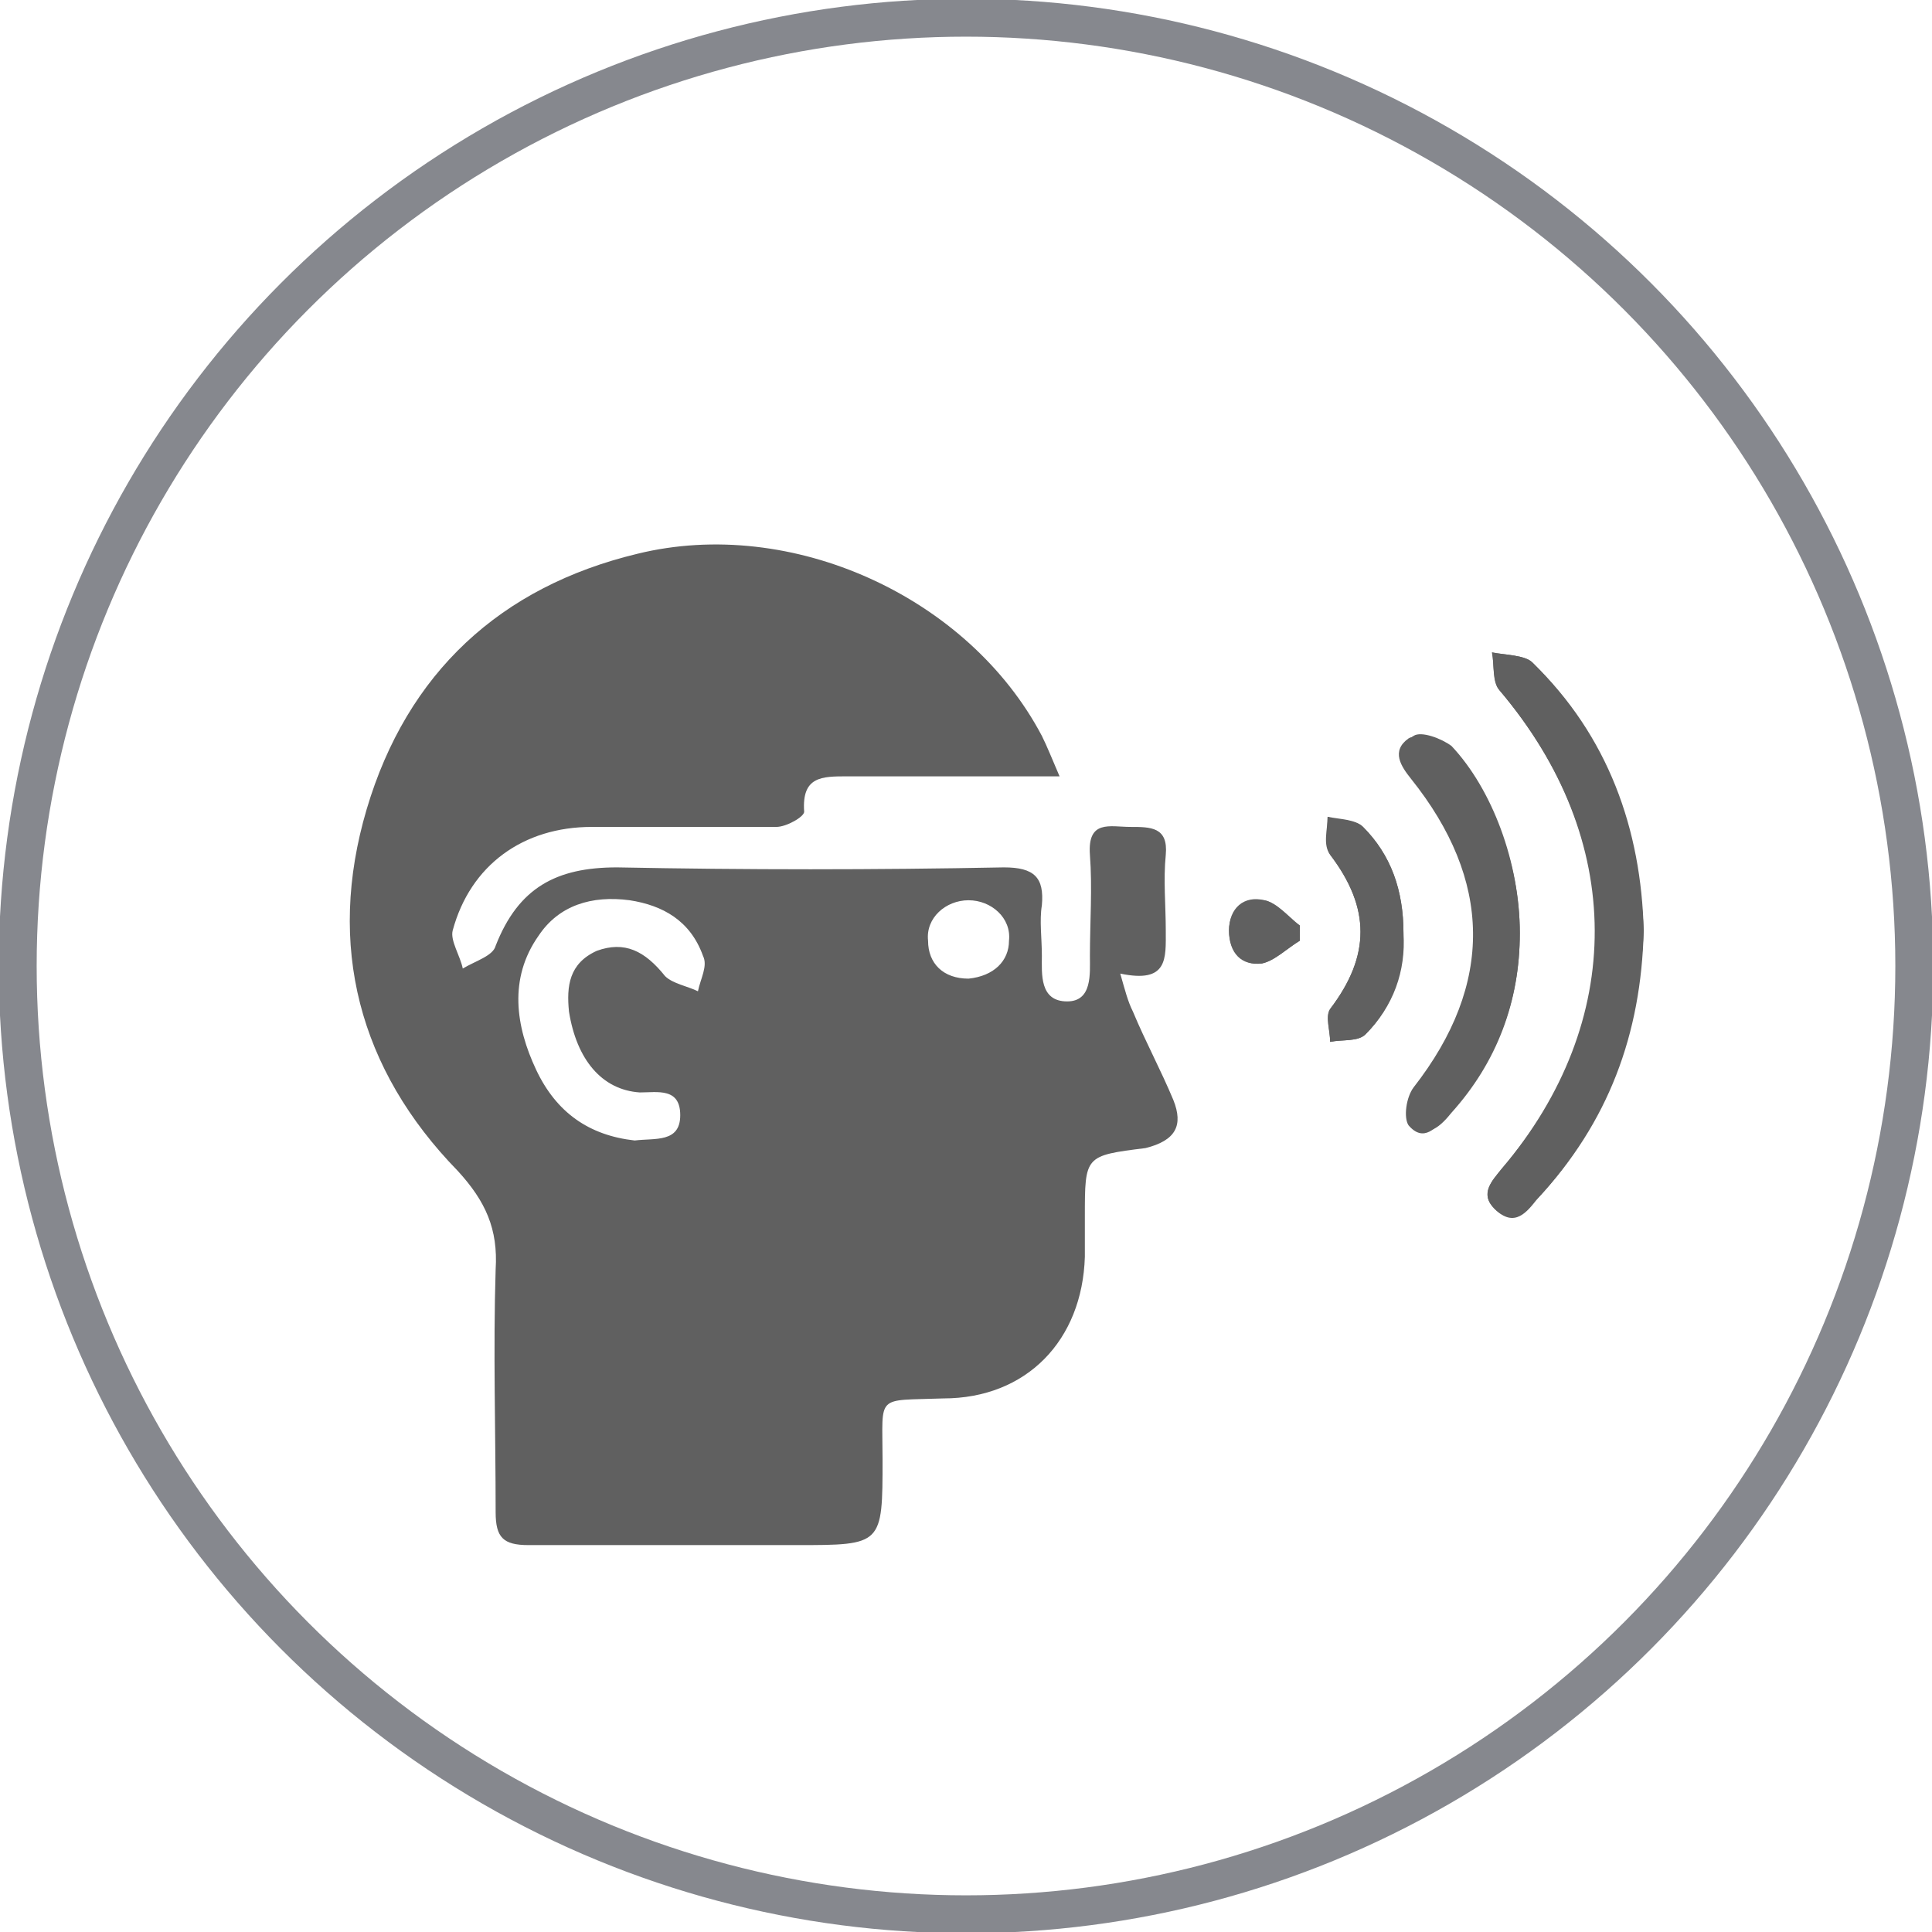<?xml version="1.0" encoding="utf-8"?>
<!-- Generator: Adobe Illustrator 22.0.1, SVG Export Plug-In . SVG Version: 6.00 Build 0)  -->
<svg version="1.1" xmlns="http://www.w3.org/2000/svg" xmlns:xlink="http://www.w3.org/1999/xlink" x="0px" y="0px"
	 viewBox="0 0 76.4 76.4" style="enable-background:new 0 0 76.4 76.4;" xml:space="preserve">
<style type="text/css">
	.st0{fill:none;stroke:#86888E;stroke-width:1.5;stroke-miterlimit:10;}
	.st1{display:none;}
	.st2{display:inline;}
	.st3{fill:#606060;}
	.st4{fill:#FFFFFF;}
	.st5{display:inline;fill:#606060;}
</style>
<g id="Livello_7">
	<circle class="st0" cx="38.2" cy="38.2" r="37.5"/>
</g>
<g id="Livello_2" class="st1">
	<g class="st2">
		<path class="st3" d="M54.8,29.4c0.1,4.2-1.4,7.8-4.4,10.8c-0.7,0.7-1.4,1.5-2.1,2.2c-1,1.2-1.5,2.5-1.5,4.1c0,3.4,0,6.8,0,10.2
			c0,2.4-1.1,3.6-3.5,3.6c-0.7,0-1.1,0.2-1.4,0.9c-0.8,1.6-2,2.4-3.8,2.4c-1.8,0-3.1-0.8-3.9-2.4c-0.4-0.7-0.7-1-1.5-1
			c-2.3,0-3.5-1.3-3.5-3.6c0-3.4,0-6.7,0-10.1c0-1.3-0.4-2.5-1.3-3.5c-0.8-0.9-1.7-1.9-2.5-2.8C20.9,35,20.1,27.2,23.7,21
			c3.6-6.2,10.7-9.3,17.8-8c6.8,1.3,12.1,7,13.2,14C54.8,27.8,54.8,28.6,54.8,29.4z M38.1,51.8c1.9,0,3.9,0,5.8,0
			c0.8,0,1.2-0.3,1.1-1.1c-0.1-1.2,0.1-2.4,0-3.5c-0.2-2.8,0.8-5,2.7-6.9c0.4-0.4,0.9-0.9,1.3-1.4c3.4-3.4,4.3-7.5,3.6-12.1
			c-1-6-5.7-10.8-11.6-11.9c-6.3-1.1-12.4,1.6-15.6,7c-3.1,5.4-2.7,12.2,1.2,16.9c1,1.2,2.1,2.4,3.2,3.6c1,1.2,1.5,2.5,1.4,4.1
			c-0.1,1.4,0,2.8,0,4.2c0,0.9,0.3,1.2,1.2,1.2C34.3,51.8,36.2,51.8,38.1,51.8z M38.1,58.5c1.2,0,2.4,0,3.5,0c3.5,0,3.4,0,3.4-3.5
			c0-1.1-0.4-1.4-1.4-1.4c-3.2,0-6.3,0-9.5,0c-3.4,0-2.9-0.5-2.9,3.1c0,1.3,0.5,1.7,1.8,1.8C34.7,58.5,36.4,58.5,38.1,58.5z
			 M40.1,60.5c-1.4,0-2.6,0-3.8,0C37.2,62.2,38.9,62.2,40.1,60.5z"/>
		<path class="st4" d="M38.2,33.8c-1.4-1.5-2.5-2.7-3.7-3.8c-0.3-0.3-1.1-0.4-1.5-0.1c-0.7,0.4-0.3,1,0.2,1.5
			c0.9,0.9,1.7,1.9,2.7,2.7c1.1,0.9,1.4,1.9,1.4,3.3c-0.1,3.6,0,7.2,0,10.8c0,0.7,0.1,1.2,1,1.2c0.9,0,0.9-0.5,0.9-1.1
			c0-2.7,0.2-5.4-0.1-8.1c-0.3-3.4,0.5-6,3.3-8.1c0.6-0.5,1.9-1.2,0.9-2.2c-1-1.1-1.7,0.3-2.3,0.9C40.1,31.6,39.3,32.5,38.2,33.8z"
			/>
		<path class="st3" d="M38.2,33.8c1.1-1.2,1.9-2.2,2.8-3.1c0.6-0.6,1.3-1.9,2.3-0.9c1,1-0.3,1.7-0.9,2.2c-2.8,2-3.7,4.7-3.3,8.1
			c0.3,2.7,0,5.4,0.1,8.1c0,0.7-0.1,1.1-0.9,1.1c-0.9,0-1-0.4-1-1.2c0-3.6,0-7.2,0-10.8c0-1.4-0.3-2.4-1.4-3.3
			c-1-0.8-1.8-1.8-2.7-2.7c-0.4-0.5-0.8-1.1-0.2-1.5c0.4-0.2,1.2-0.1,1.5,0.1C35.7,31,36.8,32.3,38.2,33.8z"/>
	</g>
</g>
<g id="Livello_3" class="st1">
	<g class="st2">
		<path class="st3" d="M52.9,30.9c0,0.5,0.1,0.9,0.1,1.3c0,7.7-0.1,15.3,0,23c0.1,2.9-2.2,5.3-5.3,5.2c-7-0.2-14-0.2-21,0
			c-2.6,0.1-5.2-2.1-5.1-5.1c0.1-6,0-12,0-17.9c0-3.5,0-7,0-10.5c0-3.3,1.9-5.2,5.3-5.2c1.5,0,2.9,0,4.4,0c0.8,0,1.3-0.2,1.2-1.1
			c-0.1-0.9,0.3-1.2,1.2-1.2c2.4,0.1,4.7,0,7.1,0c0.5,0,1.2-0.1,1.1,0.8c-0.1,1.2,0.4,1.7,1.9,1.6c-1.5,1.5-2.8,2.8-4.1,4.1
			c-0.2,0.2-0.5,0.2-0.8,0.2c-1.8,0-3.6,0-5.4,0c-0.3,0-0.8-0.4-0.9-0.7c-0.1-0.8-0.5-1-1.2-1c-1.6,0-3.2,0-4.8,0
			c-1.5,0-2.3,0.8-2.3,2.3c0,9.6,0,19.2,0,28.8c0,1.5,0.9,2.4,2.4,2.4c7.1,0,14.1,0,21.2,0c1.6,0,2.5-0.9,2.5-2.7c0-2.9,0-5.7,0-8.6
			c0-3.8,0-7.7,0-11.5C50.5,32.9,50.9,32.1,52.9,30.9z"/>
		<path class="st3" d="M49.7,19.7c1.7,1.6,3.5,3.5,5.3,5.2c-4.1,4.2-8.3,8.4-12.5,12.7c-1.7-1.8-3.5-3.7-5.2-5.5
			C41.2,28.1,45.5,23.9,49.7,19.7z"/>
		<path class="st3" d="M33.2,41.6c0.7-2.7,1.3-5,1.8-7.3c1.7,1.7,3.4,3.4,5.2,5.2C38.1,40.1,35.8,40.8,33.2,41.6z"/>
		<path class="st3" d="M58.1,22.2c-0.6,0.5-0.9,0.7-1.4,1.2c-1.7-1.7-3.5-3.5-5.2-5.3c-0.2-0.2,0-0.8,0.2-1c0.2-0.2,0.8-0.2,1,0
			C54.6,18.7,56.3,20.4,58.1,22.2z"/>
	</g>
</g>
<g id="Livello_4" class="st1">
	<path class="st5" d="M48.4,21.7c-0.1,0-0.2,0-0.4,0c-4.2-0.2-4,0-5.8-4.4c-0.4-0.9-0.5-1.9-0.7-2.8c-0.2-1.4,0.5-2.2,1.9-1.8
		c1.1,0.3,2.1,1,3.1,1.6c1.7,1,1.9,1,3.4-0.2c0.7-0.6,1.3-1.2,2.1-1.6c1-0.6,1.9-0.3,2.1,0.8c0.2,1,0,2.1,0,3.1
		c0,0.5-0.3,1.1-0.4,1.6C52.5,21.4,52,21.8,48.4,21.7z"/>
	<path class="st5" d="M60,40c-0.4-0.1-0.8-0.2-1.3-0.3c0.1-0.4,0.3-0.8,0.3-1.2c0-1.6,0.3-3.2-0.1-4.7c-1-3.6-3-6.8-5.4-9.8
		c-0.5-0.6-1-0.6-1.8-0.6c-2.3,0.1-4.7,0.1-7,0c-0.9,0-1.5,0-2,0.7c-1.5,2.2-3.1,4.4-4.4,6.7c-1,1.8-1.9,3.7-1.7,5.9
		c0.1,0.9-0.5,0.9-1.2,1c-2.2,0.1-4.4,0.3-6.5,0.4c-0.4,0-0.7-0.2-1.1-0.3c-0.4-0.2-0.8-0.5-1.3-0.5c-3.2,0-6.5,0-9.7,0
		c-1.1,0-1.3,0.5-1.4,1.4c-0.5,5.8-0.5,11.5,0,17.3c0.1,1,0.4,1.5,1.5,1.5c3.2-0.1,6.3-0.1,9.5,0c1,0,1.6-0.3,1.5-1.3
		c-0.1-1.4,0.2-2,2-1.6c1.8,0.4,3.5,1.2,5.2,2.1c5.7,3,11.6,3.4,17.2,0.2c4.3-2.4,7.6-6.2,10.6-10C65.2,43.9,62.5,40.3,60,40z
		 M41.9,34.1h1.2c0-0.1,0-0.2,0-0.3c0-0.3,0-0.5,0-0.8h-1.3v-0.9h1.4c0.3-1.2,0.9-2.2,1.8-2.9c1.1-0.9,2.5-1.4,4.3-1.4
		c1.3,0,2.3,0.3,2.9,0.6l-0.4,1.1c-0.5-0.3-1.4-0.5-2.4-0.5c-1.2,0-2.1,0.3-2.8,0.9c-0.6,0.5-1.1,1.3-1.3,2.2h6V33H45
		c0,0.2,0,0.5,0,0.7c0,0.1,0,0.2,0,0.3h6.2v0.8h-6.1c0.2,1,0.6,1.7,1.2,2.3c0.8,0.7,1.9,1,3,1c1.1,0,2.1-0.3,2.6-0.6l0.4,1.1
		c-0.7,0.4-1.8,0.7-3.2,0.7c-1.7,0-3.3-0.5-4.4-1.5c-0.8-0.7-1.4-1.7-1.6-3h-1.3V34.1z M61.7,44.9c-0.2,0.7-0.6,1.4-1.1,1.9
		c-2.1,2.2-4.2,4.4-6.4,6.6c-4.4,4.3-12.4,5-18.2,1.5c-2.2-1.3-4.4-2.4-7-2.3c-0.8,0-0.9-0.4-0.9-1.1c0-3.2,0-6.3-0.1-9.5
		c0-1.9-0.1-1.9,1.8-2.2c6.4-1.1,12.4,0,17.9,3.5c0.6,0.4,1.2,0.9,1.8,1.4c0.8,0.8,1.1,1.8,0.6,2.9c-0.5,1.1-1.3,1.9-2.5,1.7
		c-1.7-0.2-3.3-0.7-5-1.1c-0.6-0.1-1.1-0.4-1.8-0.6c-0.2,0.6-0.4,1.1-0.6,1.7c2.5,1,4.8,1.9,7.4,2c1.9,0.1,3.2-0.9,4.1-2.6
		c1.5-2.8,4-4.6,6.3-6.6c0.8-0.7,1.9-0.4,2.7,0.2C61.5,42.9,62.1,43.8,61.7,44.9z"/>
</g>
<g id="Livello_5">
	<path class="st3" d="M65,36.8c-0.2-4-1.4-7.6-4.4-10.6c-0.3-0.3-1.1-0.3-1.6-0.4c0.1,0.5,0,1.2,0.3,1.5c5,5.9,5,13.1,0.1,18.9
		c-0.4,0.5-0.9,1-0.3,1.6c0.7,0.7,1.2,0,1.7-0.4C63.6,44.4,64.9,40.9,65,36.8z"/>
	<path class="st3" d="M60.1,36.9c0-2.8-1.1-5.6-2.9-7.3c-0.3-0.3-1.2-0.6-1.5-0.4c-0.7,0.5-0.3,1.1,0.1,1.6c3.2,4,3.3,8.1,0.1,12.2
		c-0.3,0.4-0.4,1.2-0.2,1.5c0.6,0.7,1.1,0.1,1.5-0.4C59.2,42,60.1,39.6,60.1,36.9z"/>
	<path class="st3" d="M55.5,36.9c0-1.7-0.5-3.1-1.6-4.2c-0.3-0.3-0.9-0.2-1.4-0.4c0,0.5-0.2,1.1,0.1,1.5c1.6,2.1,1.6,4,0,6.1
		c-0.2,0.3,0,0.9,0,1.3c0.5-0.1,1.1,0,1.4-0.3C55.1,39.8,55.6,38.4,55.5,36.9z"/>
	<path class="st3" d="M51.4,37.2c0-0.2,0-0.4,0-0.6c-0.5-0.4-0.9-0.9-1.4-1c-0.8-0.2-1.4,0.3-1.4,1.2c0,0.9,0.5,1.4,1.3,1.3
		C50.4,38,50.9,37.5,51.4,37.2z"/>
	<path class="st3" d="M65,36.8c-0.2,4.1-1.5,7.7-4.2,10.6c-0.4,0.5-0.9,1.2-1.7,0.4c-0.6-0.6-0.1-1.1,0.3-1.6c5-5.8,4.9-13-0.1-18.9
		c-0.3-0.4-0.2-1-0.3-1.5c0.5,0.1,1.3,0.1,1.6,0.4C63.6,29.1,64.9,32.8,65,36.8z"/>
	<path class="st3" d="M60.1,36.9c0,2.7-0.9,5.1-2.7,7.1c-0.4,0.5-1,1.1-1.5,0.4c-0.2-0.3-0.1-1.1,0.2-1.5c3.1-4.1,3.1-8.2-0.1-12.2
		c-0.4-0.5-0.9-1.1-0.1-1.6c0.3-0.2,1.1,0.1,1.5,0.4C59,31.2,60.1,34.1,60.1,36.9z"/>
	<path class="st3" d="M55.5,36.9c0,1.5-0.4,2.9-1.5,4c-0.3,0.3-0.9,0.2-1.4,0.3c0-0.5-0.2-1,0-1.3c1.6-2.1,1.6-4,0-6.1
		c-0.2-0.3-0.1-1-0.1-1.5c0.5,0.1,1.1,0.1,1.4,0.4C55,33.8,55.5,35.2,55.5,36.9z"/>
	<path class="st3" d="M51.4,37.2c-0.5,0.3-1,0.8-1.5,0.9c-0.8,0.1-1.3-0.5-1.3-1.3c0-0.9,0.7-1.3,1.4-1.2c0.5,0.1,0.9,0.7,1.4,1
		C51.4,36.8,51.4,37,51.4,37.2z"/>
	<path class="st3" d="M46.4,43.5c-0.5-1.2-1.1-2.3-1.6-3.5c-0.2-0.4-0.3-0.8-0.5-1.5c1.9,0.4,1.8-0.6,1.8-1.7c0-1-0.1-2,0-3
		c0.1-1.1-0.6-1.1-1.4-1.1c-0.8,0-1.7-0.3-1.6,1.1c0.1,1.3,0,2.7,0,4c0,0.7,0.1,1.8-0.9,1.8c-1.1,0-1-1.1-1-1.8c0-0.7-0.1-1.4,0-2
		c0.1-1.1-0.3-1.5-1.5-1.5c-5.1,0.1-10.2,0.1-15.3,0c-2.4,0-3.9,0.8-4.8,3.1c-0.1,0.4-0.8,0.6-1.3,0.9c-0.1-0.5-0.5-1.1-0.4-1.5
		c0.7-2.6,2.8-4.1,5.5-4.1c2.4,0,4.9,0,7.3,0c0.4,0,1.1-0.4,1.1-0.6c-0.1-1.4,0.7-1.4,1.7-1.4c2.7,0,5.4,0,8.4,0
		c-0.3-0.7-0.5-1.2-0.7-1.6c-2.9-5.5-9.9-8.7-16-7.2c-5.4,1.3-9.1,4.7-10.7,10.1c-1.6,5.4-0.3,10.3,3.6,14.3
		c1.1,1.2,1.6,2.3,1.5,3.9c-0.1,3.2,0,6.4,0,9.6c0,1,0.3,1.3,1.3,1.3c3.5,0,7.1,0,10.6,0c3.4,0,3.4,0,3.4-3.4c0-2.6-0.3-2.3,2.4-2.4
		c3.3,0,5.5-2.3,5.6-5.6c0-0.5,0-1.1,0-1.6c0-2.4,0-2.4,2.4-2.7C46.5,45.1,46.8,44.5,46.4,43.5z M27.6,39.2c-0.4-0.2-1-0.3-1.3-0.6
		c-0.8-1-1.6-1.4-2.7-1c-1.1,0.5-1.2,1.4-1.1,2.4c0.3,1.9,1.3,3.1,2.8,3.2c0.7,0,1.6-0.2,1.6,0.9c0,1.1-1,0.9-1.8,1
		c-1.8-0.2-3.1-1.1-3.9-2.8c-0.8-1.7-1.1-3.6,0.1-5.3c0.8-1.2,2.1-1.6,3.6-1.4c1.3,0.2,2.4,0.8,2.9,2.2C28,38.2,27.7,38.7,27.6,39.2
		z M38.3,38.7c-1,0-1.6-0.6-1.6-1.5c-0.1-0.9,0.7-1.6,1.6-1.6c0.9,0,1.7,0.7,1.6,1.6C39.9,38,39.3,38.6,38.3,38.7z"/>
</g>
<g id="Livello_6" class="st1">
	<path class="st5" d="M51,49.5c0.9-0.1,2.1-0.2,3.3-0.2c1.2,0,1.5-0.4,1.4-1.5c-0.2-3.5-0.3-7.1-0.5-10.6c-0.2-3.5-0.4-7-0.5-10.4
		c0-0.8-0.3-1.3-1.2-1.2c-0.8,0.1-2-0.4-2.1,1.1c-0.1,1.1-0.2,2.2-0.3,3.3c-0.6,5.9-1.2,11.8-1.8,17.7C49,49.5,48.9,49.5,51,49.5z"
		/>
	<path class="st5" d="M51.9,24.3c0,0.1,0,0.3,0,0.4c0.8,0,1.5,0,2.3,0c0.8-0.1,1.2,0.2,1.3,1.1c0.1,2.3,0.3,4.5,0.4,6.8
		c0.3,5.4,0.6,10.7,0.9,16.1c0.1,1.1-0.3,1.5-1.3,1.6c-1.9,0.1-3.8,0.2-5.7,0.3c-0.3,0-0.6,0.1-0.9,0.2c2.6,0.2,5.1,0,7.6-0.1
		c0.7,0,0.8-0.4,0.8-1c-0.1-1.4-0.2-2.8-0.2-4.2c-0.3-5.4-0.5-10.8-0.8-16.2c-0.1-1.2-0.1-2.4-0.3-3.6c-0.1-0.5-0.4-1.3-0.8-1.3
		C54.1,24.2,53,24.3,51.9,24.3z"/>
	<path class="st5" d="M22.1,54.9c0.4-3.4,0.9-8.3,1.4-13.2c0.4-3.7,0.8-7.4,1.2-11.1c0.5-4.8,1-9.5,1.5-14.3c0.2-2,1.3-2.7,3.3-2.6
		c5.1,0.5,10.2,1,15.3,1.5c1.4,0.1,2.8,0.3,4.2,0.5c1.1,0.2,1.7,0.8,1.7,1.9c-0.1,2.7-0.1,5.4-0.3,8c-0.5,5.2-1.1,10.4-1.6,15.5
		c-0.5,4.2-0.9,8.3-1.4,12.5c-0.2,2-0.4,3.9-0.7,5.9c-0.2,2-1.1,2.9-3.2,2.7c-2.9-0.2-5.9-0.5-8.8-0.8c-3.2-0.3-6.3-0.8-9.5-1.2
		C21.8,60,21.9,59.6,22.1,54.9z M49.3,24.1c0.1-2.8,0.1-2.8-1.7-3c-0.9-0.1-1.8-0.2-2.6-0.3c-5.5-0.6-11-1.1-16.5-1.7
		c-1-0.1-1.5,0.1-1.6,1.2c-0.4,4.5-1,9-1.4,13.5c-0.4,3.7-0.8,7.3-1.2,11c-0.2,2.4-0.4,4.8-0.6,7.1c-0.1,0.8,0.2,1.2,1,1.2
		c0.4,0,0.7,0.1,1.1,0.2c3.4,0.4,6.8,0.8,10.1,1.1c2.9,0.3,5.8,0.5,8.6,0.9c1.2,0.1,1.7-0.4,1.7-1.5c0.1-1.1,0.2-2.3,0.3-3.4
		c0.5-4.9,1-9.7,1.5-14.5C48.5,31.8,48.9,27.5,49.3,24.1z M34.4,56.2c-1.1,0-2,0.8-2,2c0,1,0.9,1.9,1.9,2c1,0,2.1-0.9,2.1-2
		C36.4,57.2,35.5,56.2,34.4,56.2z"/>
	<path class="st5" d="M51,49.5c-2.1,0-2,0-1.8-1.9c0.6-5.9,1.2-11.8,1.8-17.7c0.1-1.1,0.2-2.2,0.3-3.3c0.1-1.5,1.3-1,2.1-1.1
		c0.9-0.1,1.2,0.3,1.2,1.2c0.2,3.5,0.4,7,0.5,10.4c0.2,3.5,0.3,7.1,0.5,10.6c0.1,1.2-0.2,1.6-1.4,1.5C53.2,49.3,52,49.4,51,49.5z"/>
	<path class="st5" d="M51.9,24.3c1.1,0,2.2-0.1,3.3,0.1c0.3,0.1,0.7,0.8,0.8,1.3c0.2,1.2,0.2,2.4,0.3,3.6c0.3,5.4,0.5,10.8,0.8,16.2
		c0.1,1.4,0.2,2.8,0.2,4.2c0,0.6-0.1,1-0.8,1c-2.5,0.1-5,0.2-7.6,0.1c0.3-0.1,0.6-0.2,0.9-0.2c1.9-0.1,3.8-0.2,5.7-0.3
		c1.1,0,1.4-0.4,1.3-1.6c-0.4-5.4-0.6-10.7-0.9-16.1c-0.1-2.3-0.3-4.5-0.4-6.8c0-0.9-0.4-1.2-1.3-1.1c-0.8,0-1.5,0-2.3,0
		C51.9,24.6,51.9,24.5,51.9,24.3z"/>
	<path class="st5" d="M35.3,26.1c1.7,0,3.4,0,5,0c2.2,0,4.4-0.1,6.6-0.2c0.9,0,1.1,0.3,1,1.1c-0.8,7-1.5,14-2.2,20.9
		c-0.2,1.5-0.5,1.8-1.9,1.9c-1.8,0.1-3.7,0.1-5.5,0.3c-1.3,0.1-1.7-0.4-1.8-1.6c-0.2-4.6-0.5-9.2-0.7-13.7c-0.1-2.6-0.3-5.1-0.5-7.7
		C35.2,26.8,35.3,26.6,35.3,26.1z"/>
	<path class="st5" d="M47.8,25.1c-2.3,0-4.4,0-6.6,0c-1.9,0-3.8,0.1-5.7,0.1c-1,0-1.4,0.3-1.3,1.3c0.3,4.7,0.6,9.4,0.8,14.1
		c0.2,3,0.3,6,0.4,8.9c0,1.2,0.4,1.7,1.6,1.6c2.2-0.2,4.5-0.2,6.7-0.3c0.4,0,0.8,0,1.2,0.3c-0.2,0.1-0.3,0.2-0.5,0.2
		c-2.7,0.1-5.4,0.2-8.1,0.3c-0.9,0-1.3-0.3-1.3-1.2c-0.3-6.3-0.7-12.7-1-19c-0.1-1.9-0.2-3.9-0.3-5.8c0-0.6,0.1-1.1,0.8-1.1
		c4.3,0,8.5,0,12.8,0C47.5,24.7,47.6,24.8,47.8,25.1z"/>
</g>
</svg>

